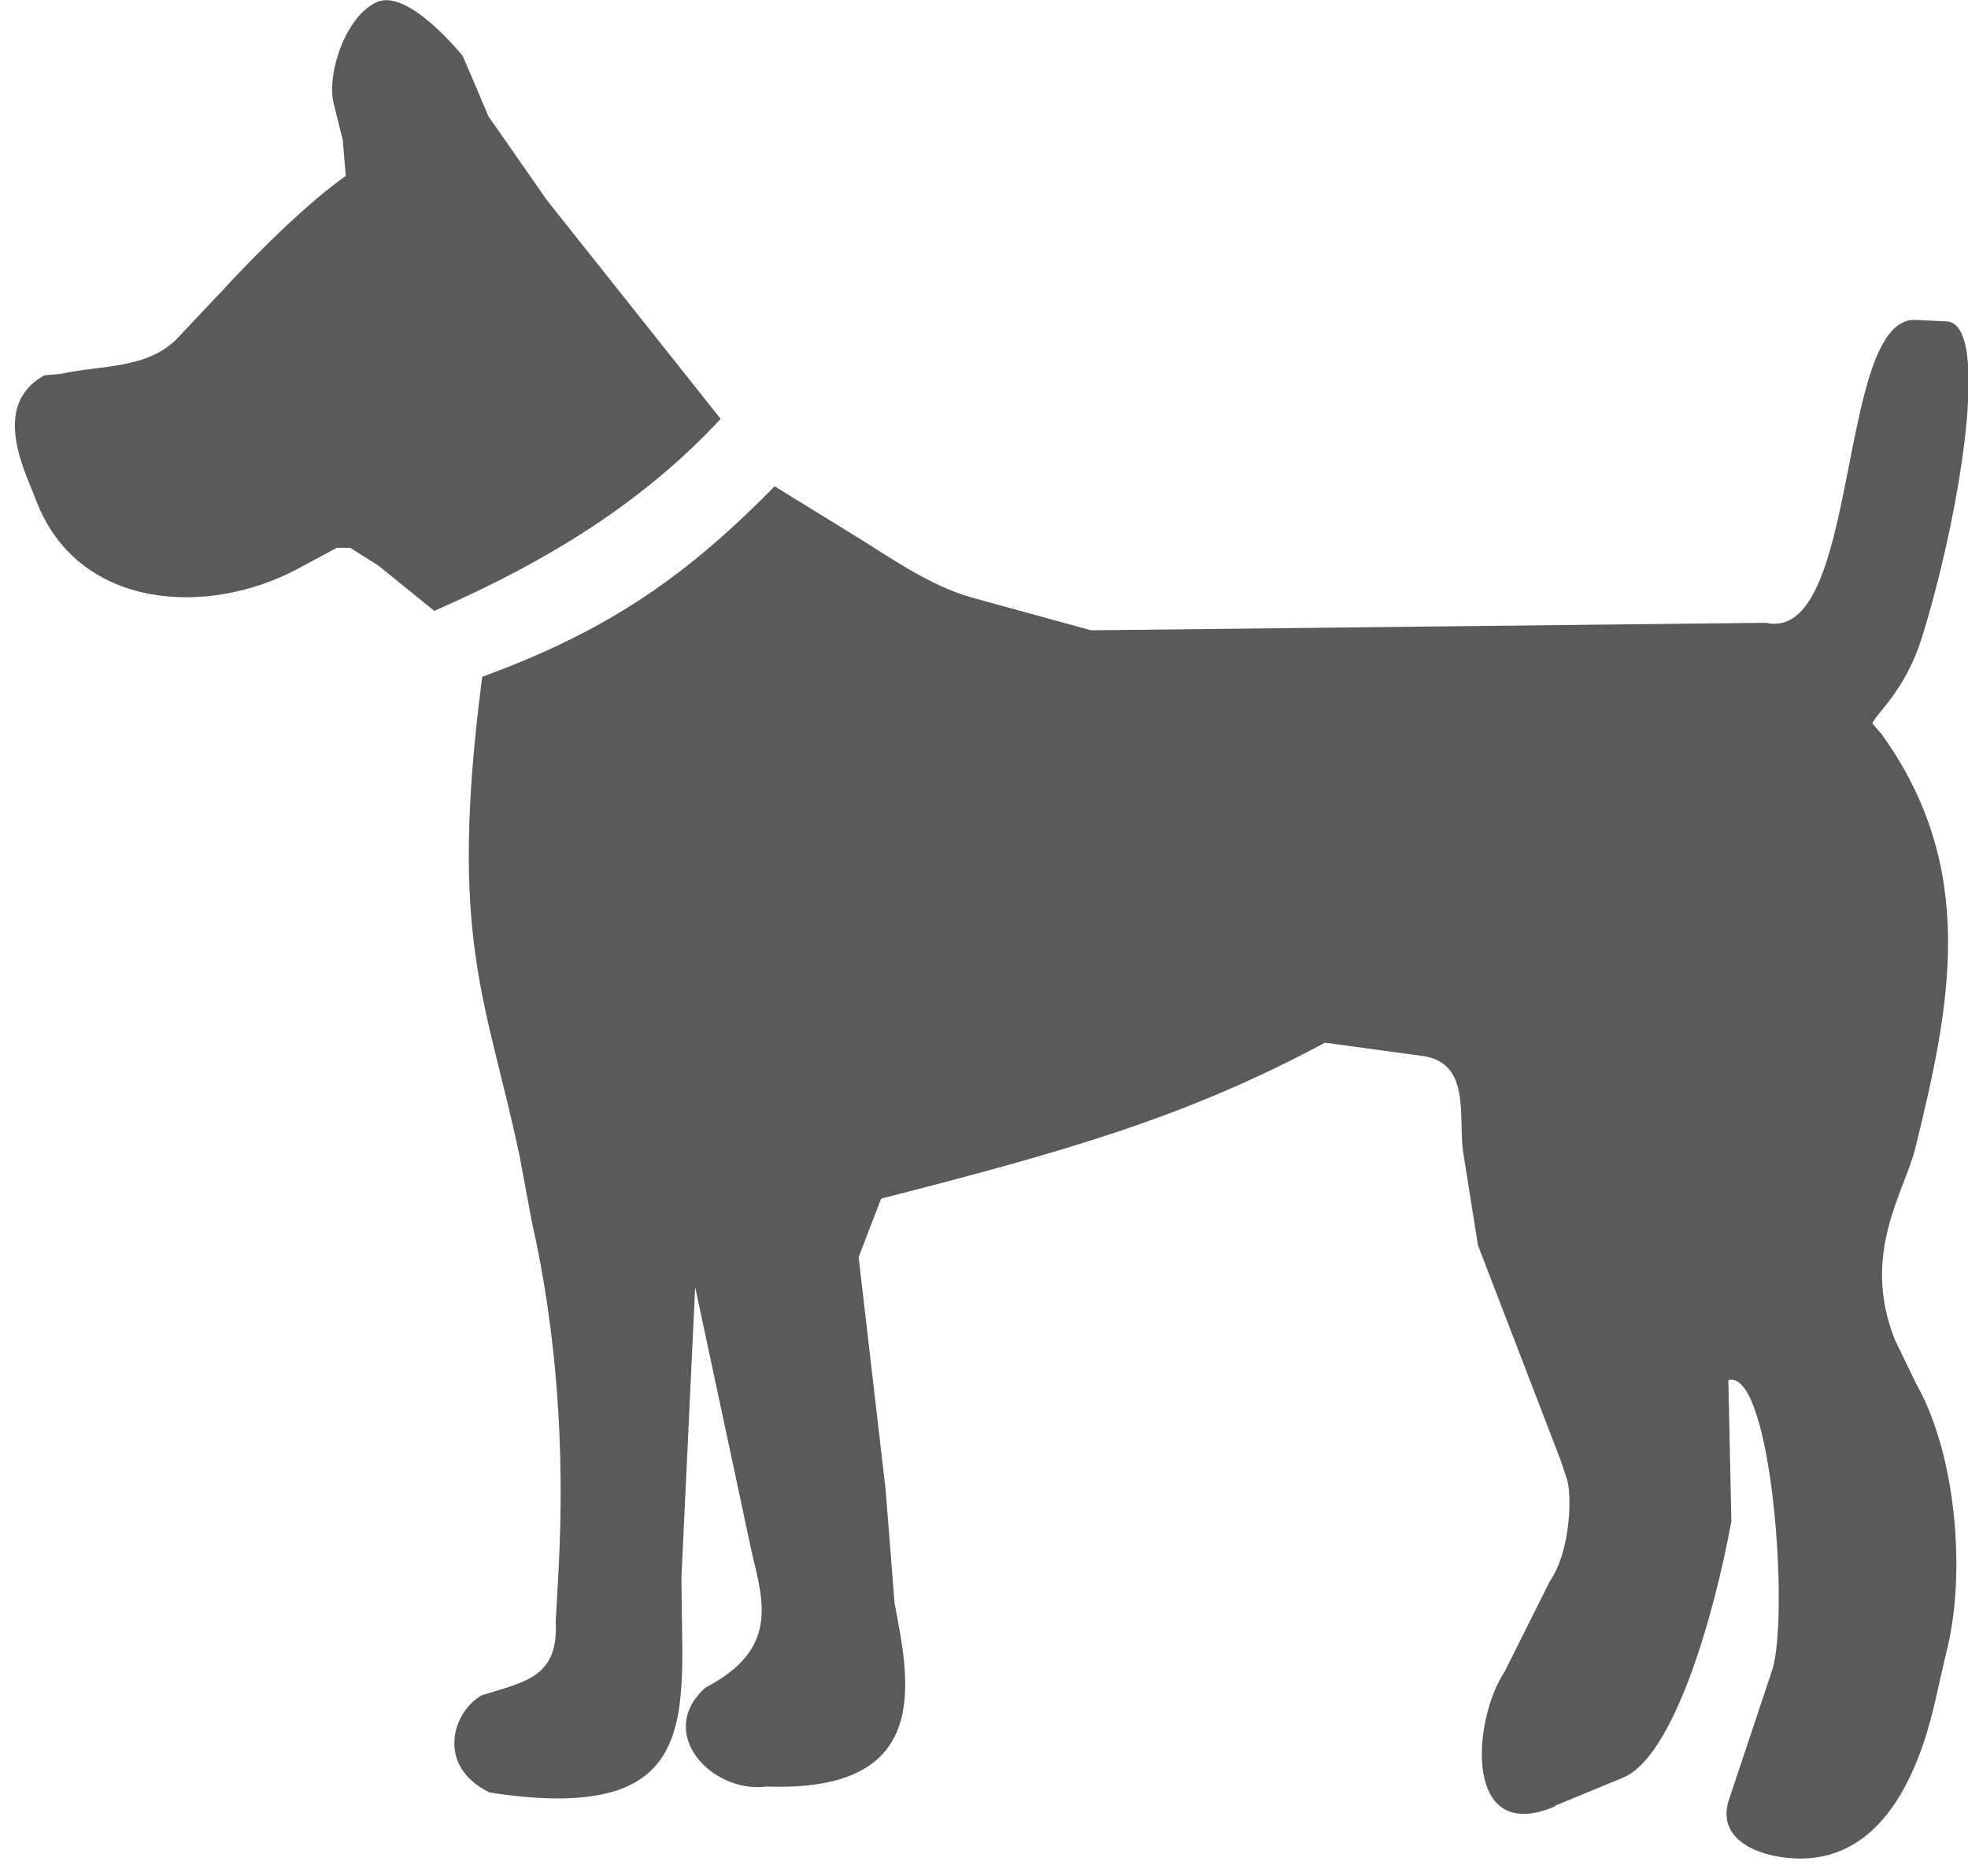 <?xml version="1.0" encoding="iso-8859-1"?>
<!-- Generator: Adobe Illustrator 14.0.0, SVG Export Plug-In . SVG Version: 6.00 Build 43363)  -->
<!DOCTYPE svg PUBLIC "-//W3C//DTD SVG 1.1//EN" "http://www.w3.org/Graphics/SVG/1.1/DTD/svg11.dtd">
<svg version="1.1" id="Livello_1" xmlns="http://www.w3.org/2000/svg" xmlns:xlink="http://www.w3.org/1999/xlink" x="0px" y="0px"
	 width="303.308px" height="289.134px" viewBox="125.846 116.933 303.308 289.134"
	 style="enable-background:new 125.846 116.933 303.308 289.134;" xml:space="preserve">
<g transform="matrix(1.689 0 0 1.689 -0.404 0.146)">
	<path style="fill:#5A5A5A;" d="M119.299,232.703h0.136c-5.063-2.462-3.283-7.526-0.684-8.889c3.968-1.232,6.979-1.647,6.705-6.711
		l0.274-4.926c0.547-10.672-0.137-21.339-2.463-31.607l-1.095-5.885c-3.01-14.361-6.568-19.704-3.421-43.787
		c11.631-4.242,18.747-9.305,26.682-17.378l7.116,4.379c3.558,2.189,6.979,4.652,10.81,5.752l10.947,3.005l61.575-0.684
		c8.622,1.916,6.431-27.64,13.547-27.64l2.874,0.137c4.242,0,1.231,17.926-2.19,28.872c-1.505,4.795-4.105,6.842-4.517,7.805
		l0.822,0.952c8.894,12.315,6.295,24.767,3.147,37.63c-0.958,4.104-5.062,9.715-1.915,17.651l1.915,3.968
		c3.695,6.43,4.653,17.514,2.737,24.767l-1.095,4.788c-1.505,6.294-4.79,13.825-12.178,13.825c-3.148,0-7.663-1.373-6.569-5.205
		l3.968-11.898c1.642-4.795,0-27.641-3.968-26.552l0.274,12.868c-1.642,9.031-5.337,21.483-9.852,23.393l-6.294,2.599h0.137
		c-8.484,3.695-7.663-7.799-4.653-12.308l4.105-8.216c1.915-2.738,2.052-8.074,1.505-9.442l-0.547-1.637l-7.526-19.567l-1.369-8.627
		c-0.41-3.147,0.684-7.936-3.558-8.62l-9.031-1.231c-12.725,6.841-23.946,9.989-40.502,14.23l-2.053,5.337l2.463,21.209l0.821,10.4
		c1.367,7.12,3.557,17.24-11.631,16.698c-5.063,0.685-10.263-4.926-5.61-9.037c6.568-3.421,5.337-7.662,4.241-12.178l-5.199-24.356
		l-1.248,26.382l0.005,1.184l0.028,2.338l0.023,1.135l0.011,1.118l0.012,1.094l-0.006,1.066l-0.029,1.043l-0.051,1.009l-0.08,0.975
		l-0.108,0.941l-0.154,0.906l-0.199,0.861l-0.245,0.821l-0.303,0.776l-0.359,0.729l-0.205,0.349l-0.223,0.337l-0.24,0.319
		l-0.256,0.308l-0.274,0.296l-0.297,0.279l-0.314,0.27l-0.336,0.25l-0.359,0.241l-0.377,0.222l-0.405,0.206l-0.422,0.193
		l-0.45,0.177l-0.473,0.16l-0.496,0.142l-0.525,0.126l-0.547,0.108l-0.581,0.098l-0.605,0.073l-0.632,0.058l-0.661,0.039
		l-0.69,0.023h-0.724l-0.753-0.017l-0.781-0.034l-0.821-0.057l-0.844-0.075l-0.884-0.097l-0.918-0.119l-0.952-0.138h-0.136V232.703z
		"/>
	<path style="fill:#5A5A5A;" d="M106.162,85.196h0.137l-0.274-3.284l-0.821-3.284c-0.684-2.737,1.094-8.068,3.968-9.305
		c2.873-1.232,7.799,4.932,7.799,4.932l1.232,2.868l1.094,2.6l5.336,7.663l15.873,19.978c-6.842,7.389-15.462,12.868-26.135,17.52
		l-5.063-4.11l-2.6-1.642h-1.232l-3.558,1.915c-8.21,4.379-19.704,3.695-23.673-5.742l-0.821-2.058
		c-1.369-3.278-2.6-7.657,1.368-9.852l1.506-0.136c3.694-0.821,7.936-0.41,10.673-3.284l4.378-4.646l0.651-0.701l0.667-0.701
		l0.684-0.707l0.69-0.707l1.408-1.403l0.712-0.684l0.713-0.679l0.712-0.656l0.707-0.638l0.696-0.616l0.69-0.593l0.678-0.564
		l0.667-0.53l0.644-0.496l0.319-0.228l0.308-0.228"/>
</g>
</svg>
